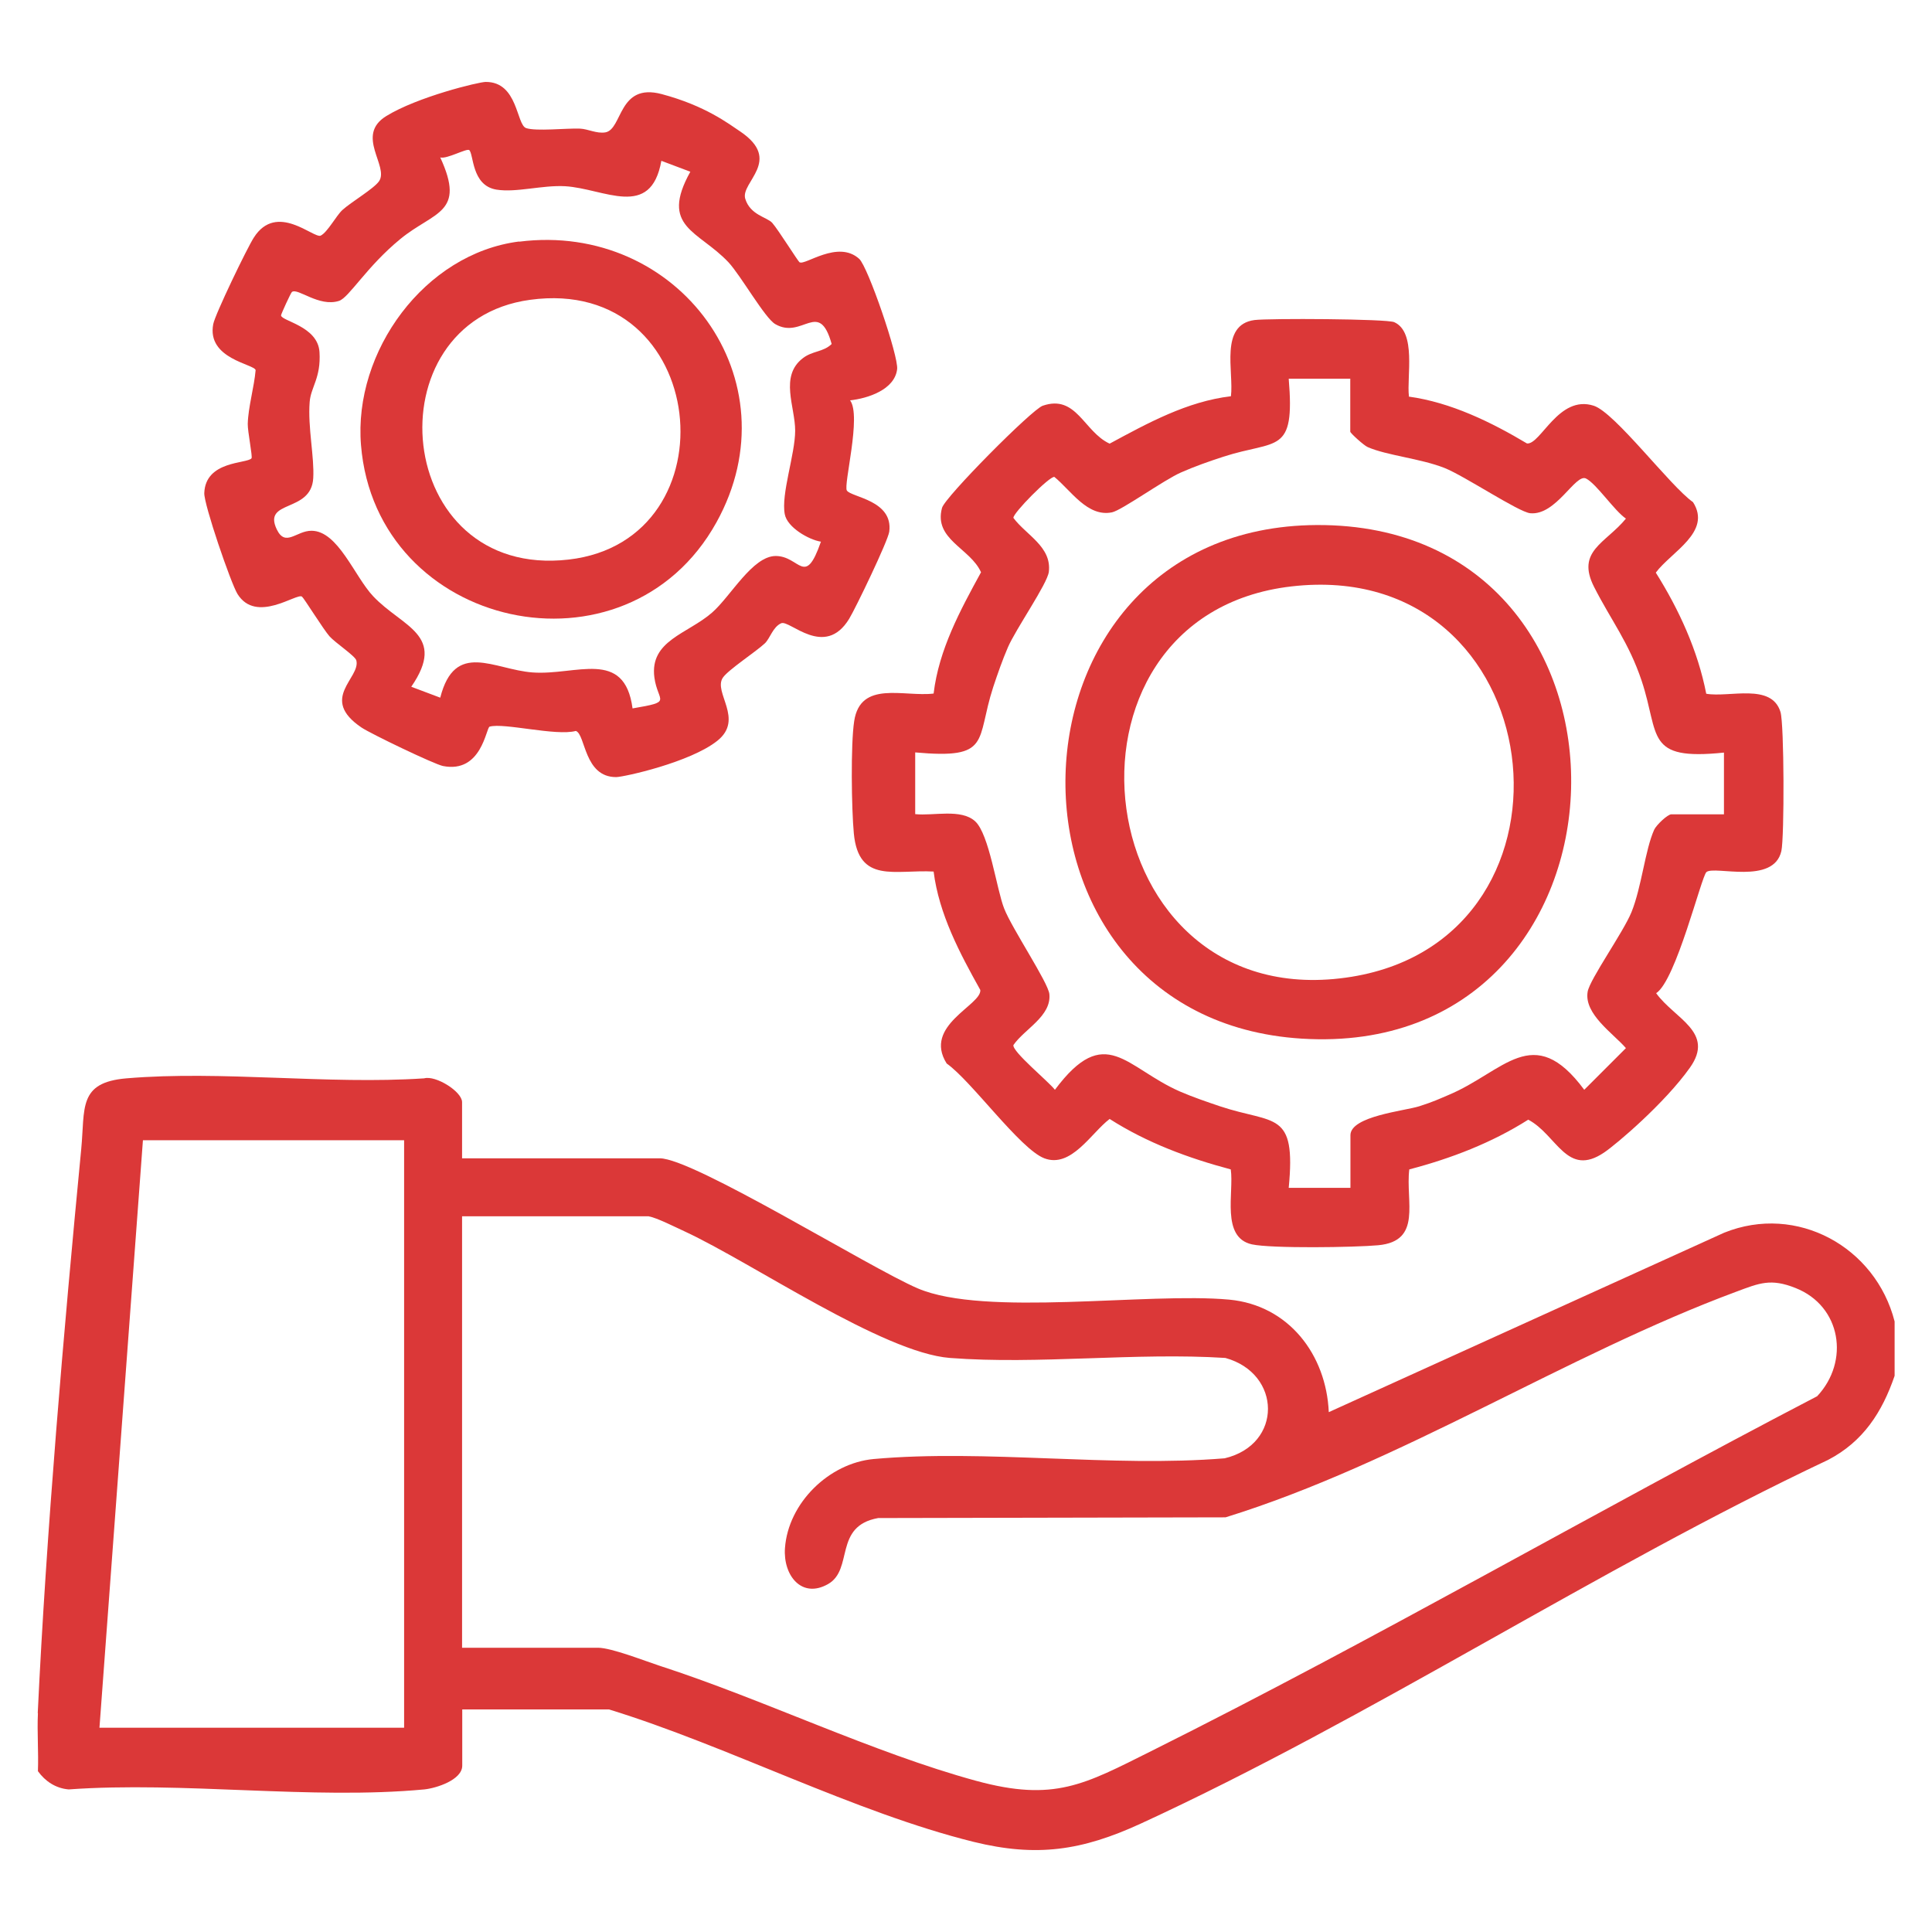 <?xml version="1.0" encoding="UTF-8"?>
<svg id="Layer_1" xmlns="http://www.w3.org/2000/svg" version="1.1" viewBox="0 0 1080 1080">
  <!-- Generator: Adobe Illustrator 29.2.1, SVG Export Plug-In . SVG Version: 2.1.0 Build 116)  -->
  <defs>
    <style>
      .st0 {
        fill: #db3838;
      }
    </style>
  </defs>
  <path class="st0" d="M21.1,957.6c4.8-101.1,14.5-213.6,24.3-315.2,2.2-22.9-1.9-37.3,25.3-39.6,53.2-4.5,112.5,3.6,166.4,0,6.5-1.8,21.2,7.4,21.2,13.3v31.4h110.5c18.9,0,117.5,61.3,144.2,72.7,37.6,16.1,128.4,2.1,174.1,6.3,33.3,3.1,54.3,30.8,55.7,62.9l221-100.3c40.7-16.4,84.7,8,95.3,49.6v30.4c-7,20.4-17.6,36.8-37.2,47-129.4,61.1-255.1,143.9-384.4,203.4-32.7,15-58,18.8-93.3,10.1-66.6-16.5-137.4-53.6-203.7-74h-82.1v31.4c0,8-14.5,12.6-21.2,13.3-63,5.9-134.9-4.6-198.8,0-7.2-.6-13.1-4.5-17.2-10.2.4-10.8-.5-21.7,0-32.4ZM225.8,637.4H79.9l-24.3,328.4h170.3v-328.4ZM362.7,679.9h-104.4v241.2h76c7.5,0,26.2,7.4,34.5,10.1,58,18.8,119,48.5,176.9,64.3,43.7,11.9,60.5,2,97.8-16.6,125.6-62.7,247.8-133.6,372.3-198.4,18.3-19.5,13.5-50.4-12.1-60.5-13.8-5.5-20.1-2.8-33.2,2.1-95.1,35.3-187.9,95.9-285.4,126.1l-194.2.4c-25.1,4.5-13.6,28.7-28,36.9-14.8,8.4-25.2-4.9-24.1-20.1,1.8-25.2,24.6-47.5,49.6-49.8,62.5-5.6,132.9,4.8,196.2-.4,32.5-7.7,31.9-47.4.4-56.1-50.1-3.2-104.5,3.8-154,0-37.4-2.9-110.3-53.1-148.2-70.7-4.6-2.1-15.9-7.8-20-8.4Z"/>
  <path class="st0" d="M787.5,221.7c23.4,3.2,46,14.2,66.1,26.2,7.7.7,17.7-27.4,37.3-21.1,11.9,3.8,42.8,45,55.5,53.9,10.7,16.7-12.2,27.8-20.8,39.4,13,20.7,23.5,43.6,28.2,67.7,12.8,2.3,36.5-6.2,41.5,10.2,2.1,6.8,2.2,70,.5,77.7-4.3,19.2-37.5,8-41.9,11.8-2.8,2.4-17,60.6-28.1,67.7,10.3,14.3,33,21.7,18.9,41.6s-41.2,42.9-47.9,47.4c-21,14.3-26.4-9.8-42.5-18.3-20.5,13-43.2,21.7-66.5,27.8-2.2,18,7.4,40.1-17.4,42.4-12.9,1.2-59.6,1.9-70.6-.5-17.4-3.9-9.9-29-11.8-41.9-23.7-6.3-46.9-14.9-67.7-28.2-10.3,7.8-21.5,27.7-36.5,22-13.5-5.1-40.8-43.3-54.6-53-13.4-21.3,19.6-32.6,18.8-41.1-11.5-20.6-23.1-42.4-26.1-66.2-21.5-1.2-41.9,7-44.6-21.3-1.3-13.7-1.8-49.9.2-62.8,3.5-23,27.8-13.4,44.4-15.4,2.9-24.5,14.9-46.6,26.5-67.8-6-13.5-26.6-18.3-21.8-36,1.6-6,50.3-55.1,56.3-57.1,18.9-6.5,23,14.6,37.4,21.2,21.3-11.5,43.3-23.6,67.8-26.5,1.7-13.8-6.5-40,13.2-42.6,7.9-1,74-.7,78.1,1.2,12.5,5.6,6.9,30.5,8.2,41.4ZM754.9,211.7h-34.5c3.6,42.8-6.6,33.9-36.5,43.6-8,2.6-16,5.4-23.7,8.8-9.6,4.2-33.2,21.2-38.6,22.3-13.7,2.8-23-12.3-32.2-19.8-2.7-.5-23.3,20.4-22.9,22.9,7.1,9.6,21.5,16.1,19.8,30.2-.9,6.8-18.4,31.8-22.9,42.2-3.1,7.2-5.7,14.7-8.2,22.2-9.8,30.1-.7,40.4-43.6,36.5v34.5c10.1,1.1,25.6-3.2,33.5,4s12,38,16.2,48.7c4.4,11.3,24.6,41.3,25.3,47.9,1.2,12.4-13.9,19.5-20.1,28.5-.7,3.7,19.8,20.5,23.2,25,28.3-37.9,39.5-12.3,70,1,7.2,3.1,14.8,5.7,22.2,8.2,30.5,10.2,42.7,2,38.5,45.6h34.5v-29.4c0-10.7,30.4-13.6,38.5-16.2s10.9-4,16.1-6.2c31.3-13,47.5-41.6,76.1-3l23.3-23.3c-7.1-8.2-23.5-19-21.4-31.5,1.2-7,19.9-33.2,24.5-44.5,5.7-14.1,7.6-34.8,12.7-46.1,1.2-2.6,7.5-8.6,9.6-8.6h29.4v-34.5c-44.3,4.6-35.8-9.4-46-40.1-7.2-21.5-17.1-33.8-26.6-52.5-10.2-20.1,6.5-24.4,17.8-38.2-6.5-4.4-16.4-19.4-22.3-22.4s-16.7,20.8-31.2,19.4c-6.6-.7-36.8-20.9-47.9-25.3-13.4-5.3-32.4-7-43-11.7-2.1-.9-9.7-7.8-9.7-8.6v-29.4Z"/>
  <path class="st0" d="M447,146.6c2.9,2,21.4-12.7,33.3-1.9,4.9,4.4,22.1,54.6,21.2,61.7-1.4,11.5-16.4,16.3-26.3,17.4,6.5,8.6-3.8,47.3-1.8,50.4,2.4,3.8,26,5.4,23.7,23-.7,5.2-18.7,42.6-22.4,48.7-13.7,22.5-33.3.4-38,2.5s-6.2,8.4-9.1,11.2c-5.1,4.8-20.4,14.7-23.5,19.2-5.6,8.2,12.1,23.2-3.1,35.3s-52.1,20.2-56.5,20.3c-18.1.1-17.1-23.9-22.6-25.8-11.1,3-40.2-4.7-48.2-2.4-2,.6-4.4,26.3-26.1,22-4.9-1-40.3-18-45.5-21.5-24-16.2-.4-27.7-2.9-37.5-.6-2.5-11.7-9.8-15-13.5s-14.3-21.4-15.4-22.2c-3-2.1-25.5,15.3-36-1.4-3.7-5.9-18.9-50.3-18.6-56.5.7-18.2,23.8-16.3,26.4-19.4.7-.8-2.2-15.1-2.1-19.2.2-9.2,3.6-20.7,4.4-30.1-.7-3.4-27.4-6.2-23.7-25.7,1-5.4,19-42.7,22.7-48.4,12.8-20.1,33.6.8,37.4-1.1s8.7-11.2,12.1-14.3c4.8-4.4,17.6-11.9,20.5-16.1,5.7-8.4-13.5-25.6,4-36.4s51.8-19.1,55.6-19.1c18.1-.1,17.1,23.9,22.6,25.8s22.7,0,30.1.3c4.6.2,9.3,2.9,14.2,2.1,9.7-1.7,7.1-27.9,31.5-21.4s37.3,16.5,43.9,20.9c24,16.2,0,28.4,2.8,37.6s12.3,10.3,15.1,13.5c3.5,4,14.3,21.4,15.4,22.2ZM262.3,83.9c-1.5-1.1-12.6,5.2-16.2,4.1,14.5,31.4-3.4,30.1-22.3,45.6s-28.7,32.8-34.3,34.6c-11.2,3.6-23-7.4-26.3-5-.6.4-6.1,12.4-6.1,13.1.2,3.2,20.6,6,21.5,20.5s-4.9,19.6-5.5,28c-1.1,14,2.7,30.8,2,42.5-1.1,19.6-28.4,11.8-20.4,28.6,4.9,10.2,11,.7,19.5.8,14.8.1,24,25.6,34.4,36.6,16.3,17.3,41.4,21.4,21.3,50.6l16.2,6.1c8.2-32.2,30-15.7,51.6-14.1,24.3,1.8,51.4-13.6,55.9,20.1,22.9-3.9,14.1-3.3,12.2-17.3-2.7-20.7,18.6-24.3,32.3-36.3,10.4-9.1,22.5-31.5,35.5-31.6,13.6,0,16.3,17.9,25.3-8-6.9-1.1-18.8-8-20.2-15.3-2.2-11.3,5.8-33.5,5.8-46.8s-8.8-30.3,4.2-40.4c5.5-4.3,11.5-3.4,16.2-8-7.1-25.4-16.3-2.3-31.5-11.1-5.8-3.3-19.3-27.2-26.2-34.6-16.8-17.8-38.6-19.5-21.3-50.6l-16.2-6.1c-5.9,33.1-31.9,15.5-53.8,14.2-12.9-.7-27.3,3.7-38.4,1.9-14.1-2.3-12.6-20.2-15.3-22.2Z"/>
  <path class="st0" d="M736,293.5c195.1-1,187,299.3-8.4,287.1-180.4-11.3-174.3-286.1,8.4-287.1ZM722,327.8c-142.5,16.4-115,242.4,33.7,218.2,137.2-22.4,112.3-235-33.7-218.2Z"/>
  <path class="st0" d="M290.2,135.1c88.9-11.3,154.5,77.2,110.3,156.9-50.4,90.9-190.3,60.1-198.7-43.2-4.3-52.2,35.5-107.1,88.4-113.8ZM296.3,167.6c-89.4,12.2-76.8,156.5,21.6,145.2,93.2-10.7,79-159-21.6-145.2Z"/>
</svg>